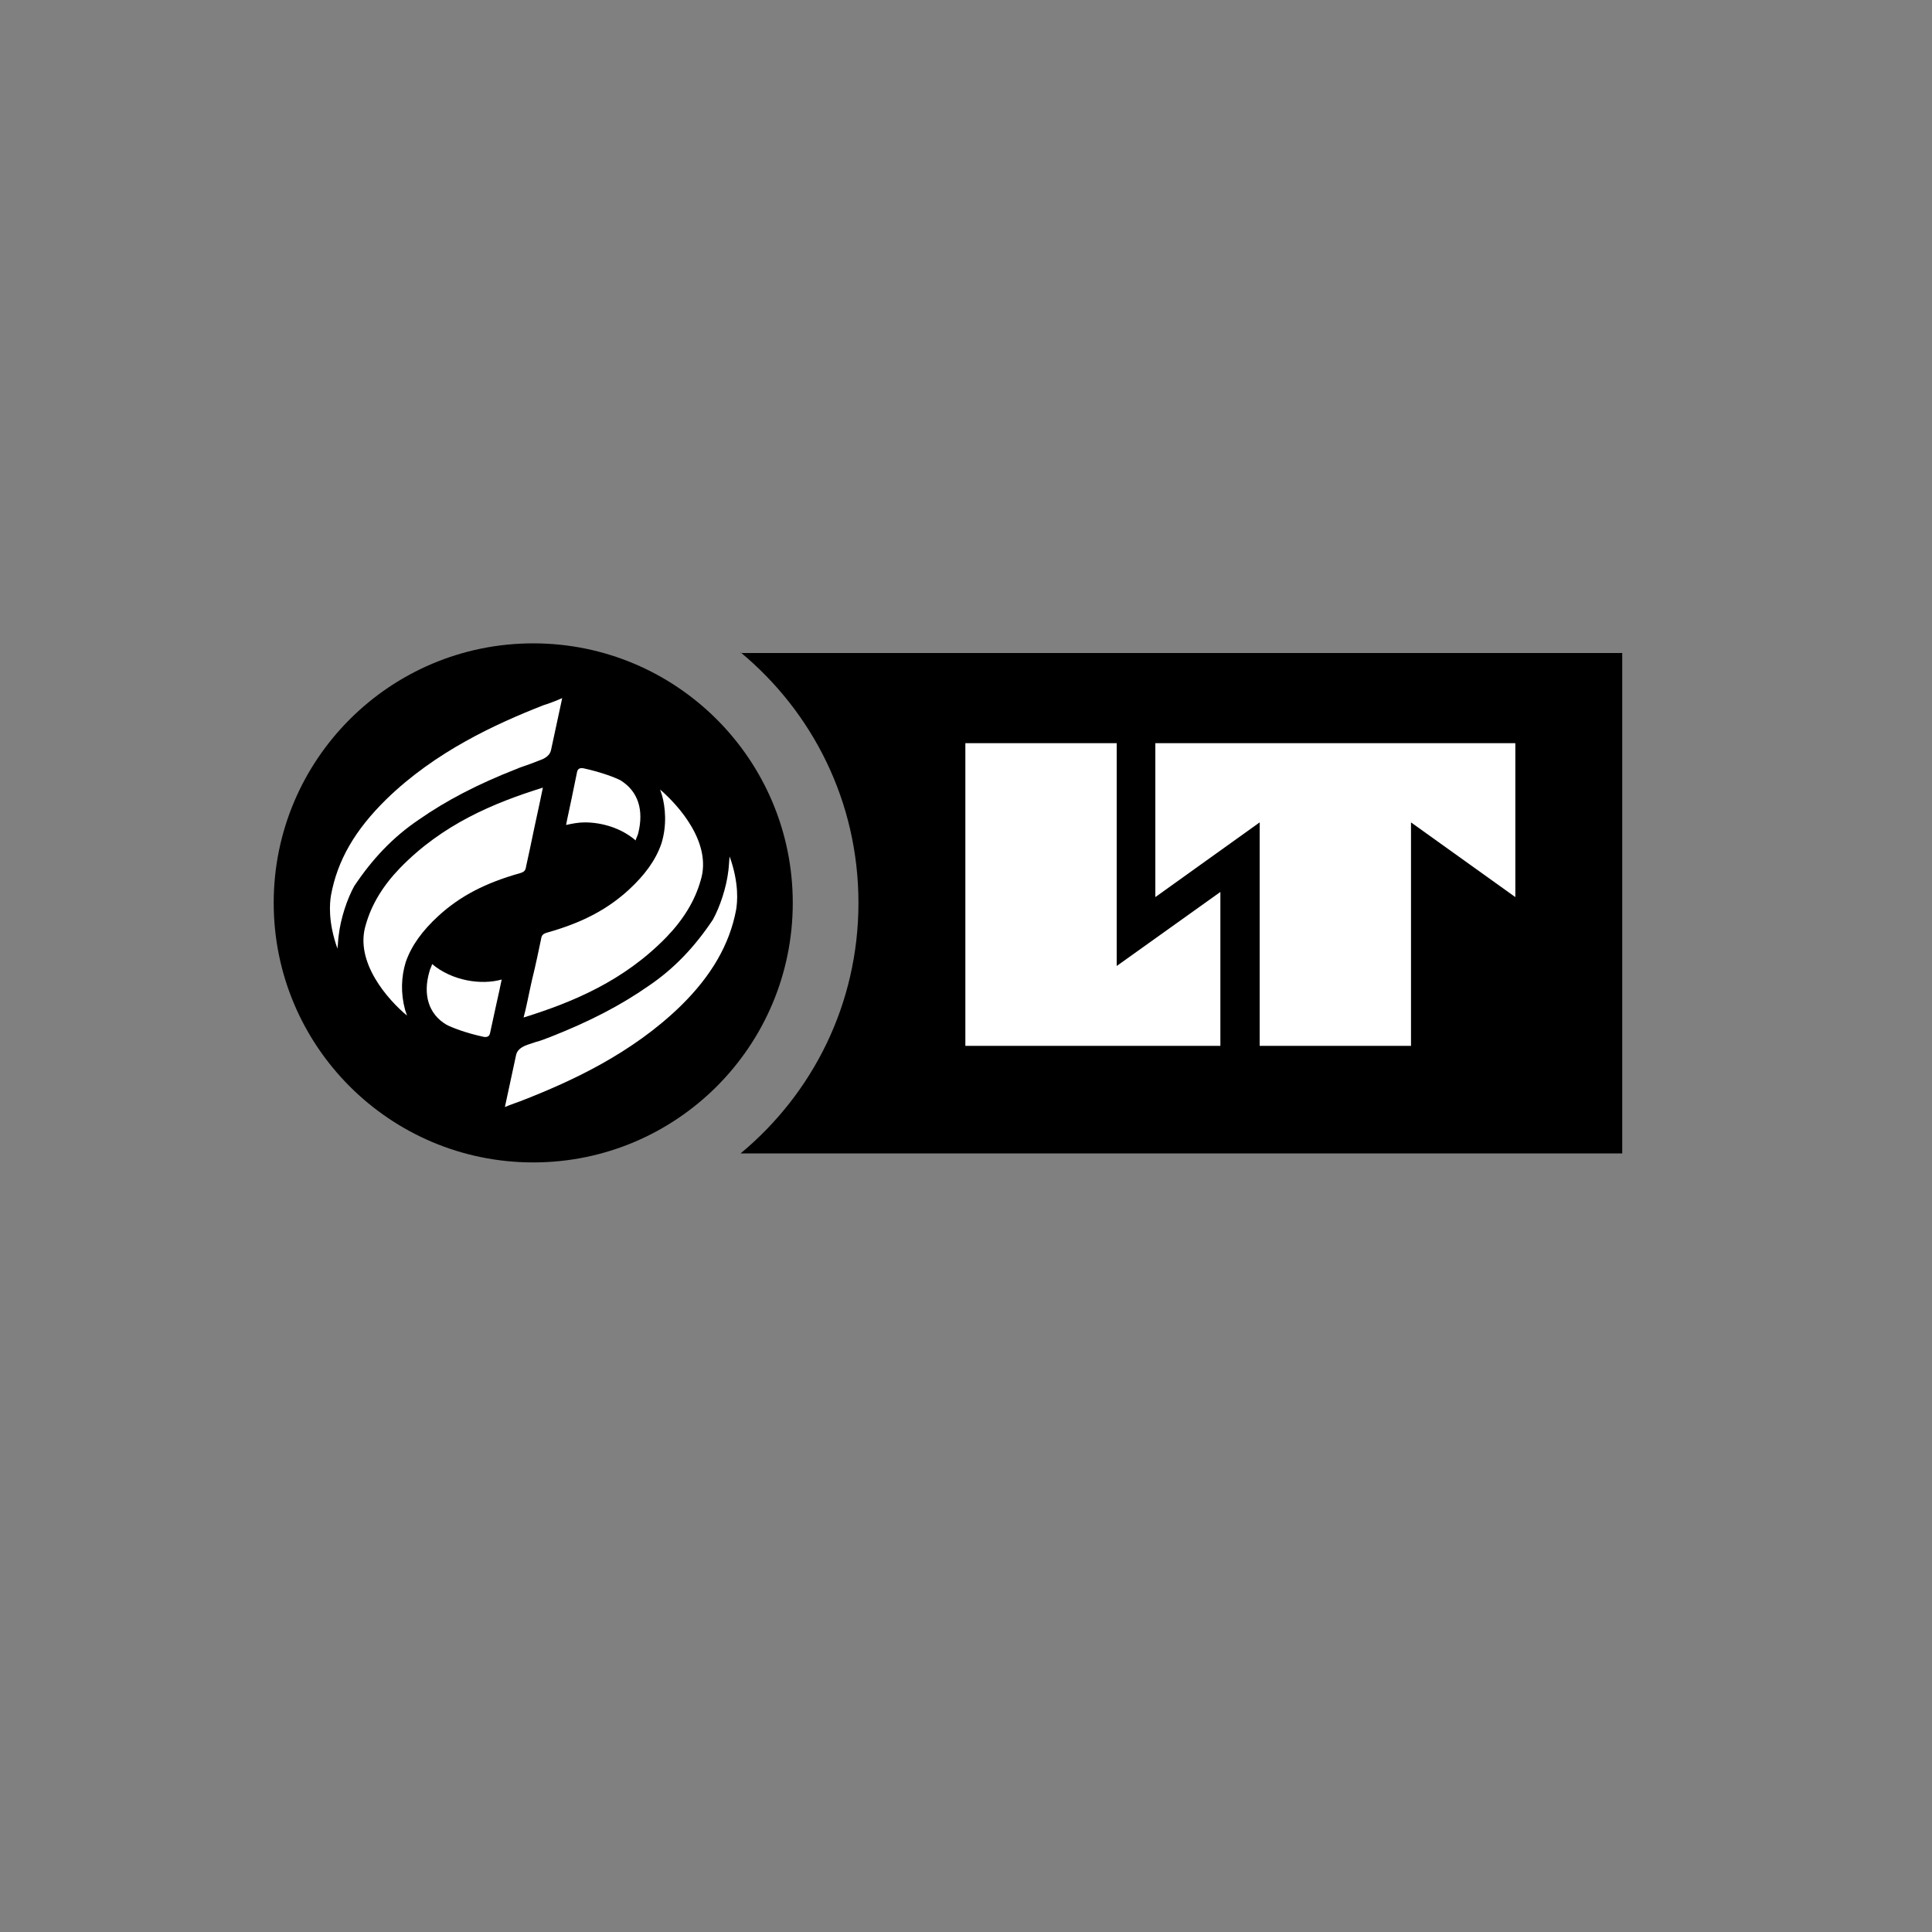 <?xml version="1.0" encoding="UTF-8"?> <svg xmlns="http://www.w3.org/2000/svg" xmlns:xlink="http://www.w3.org/1999/xlink" version="1.1" id="Слой_1" x="0px" y="0px" viewBox="0 0 300 300" style="enable-background:new 0 0 300 300;" xml:space="preserve"><rect x="0" y="0" width="300" height="300" fill="#808080" stroke="none"/> <style type="text/css"> .st0{fill:#FFFFFF;} </style> <g> <g> <g> <g> <path d="M115,101.3c11.2,9.3,18.3,23.2,18.3,38.9s-7.1,29.6-18.3,38.9h136.9v-77.7H115z"></path> </g> </g> <g> <g> <polygon class="st0" points="173.4,115.4 149.9,115.4 149.9,162.4 173.4,162.4 189.5,162.4 189.5,138.5 173.4,150 "></polygon> </g> <g> <polygon class="st0" points="179.4,115.4 179.4,139.3 195.6,127.7 195.6,162.4 195.6,162.4 219.1,162.4 219.1,162.4 219.1,127.7 235.3,139.3 235.3,115.4 "></polygon> </g> </g> <g> <g> <circle cx="82.8" cy="140.2" r="40.3"></circle> </g> <path class="st0" d="M63.2,157.7c-0.1-0.3-0.2-0.6-0.3-0.9c-0.7-2.6-0.6-5.1,0.1-7.4c0.9-2.6,2.6-4.9,5.1-7.2 c3.4-3.1,7.3-5.1,12.6-6.6c0.7-0.2,0.9-0.4,1-1.1c0.3-1.3,0.8-3.7,1.3-6.1c0.5-2.3,1-4.6,1.3-6.1c-7.7,2.4-15.6,5.7-22.2,12.5 c-2.6,2.7-4.4,5.6-5.3,8.8C55,149.4,60.3,155.3,63.2,157.7z"></path> <path class="st0" d="M60,124.1c-4.9,4.8-7.6,9.5-8.6,14.9c-0.2,1.2-0.5,4.1,1,8.3c0.1-0.8,0.1-1.5,0.2-2.1 c0.3-2.6,1.3-5.6,2.4-7.6c2.8-4.2,6-7.6,10-10.3c4.3-3,9.1-5.5,15.2-7.9c0.7-0.3,1.4-0.5,2.2-0.8l1.3-0.5 c1.5-0.5,1.8-1.2,1.9-1.8l1.7-7.9c-0.9,0.4-2.2,0.9-2.9,1.1C77,112.4,67.6,116.7,60,124.1z"></path> <path class="st0" d="M102.5,122.6c0.1,0.3,0.2,0.6,0.3,0.9c0.5,1.8,0.8,4.6-0.1,7.5c-0.9,2.6-2.6,4.9-5.1,7.2 c-3.4,3.1-7.3,5.1-12.6,6.6c-0.7,0.2-0.9,0.4-1,1.1c-0.3,1.4-0.8,3.9-1.4,6.3c-0.5,2.2-0.9,4.4-1.3,5.8 c7.7-2.4,15.6-5.7,22.2-12.5c2.6-2.7,4.4-5.6,5.3-8.8C110.6,130.9,105.4,125.1,102.5,122.6z"></path> <path class="st0" d="M96.4,121.2c-0.7-0.4-3-1.3-5.8-1.9c-0.6-0.1-0.9,0.1-1,0.6l-0.8,3.9c-0.3,1.5-0.7,3.2-0.9,4.3 c0.9-0.2,1.9-0.4,2.9-0.4c2.7,0,5.7,0.9,7.9,2.8c0.1-0.4,0.3-0.7,0.4-1.1C100,125.8,99.1,122.9,96.4,121.2z"></path> <path class="st0" d="M69.3,159.1c0.7,0.4,3,1.3,5.8,1.9c0.6,0.1,0.9-0.1,1-0.6l1-4.6c0.3-1.3,0.6-2.7,0.8-3.7 c-3.2,0.9-7.7,0.2-10.8-2.4c-0.1,0.4-0.3,0.7-0.4,1.1C65.6,154.5,66.6,157.5,69.3,159.1z"></path> <path class="st0" d="M105.7,156.2c4.8-4.7,7.6-9.6,8.6-14.9c0.2-1.2,0.5-4.1-1-8.3c-0.1,0.8-0.1,1.5-0.2,2.2 c-0.3,2.6-1.3,5.6-2.4,7.6c-2.8,4.2-6,7.6-10,10.3c-4.3,3-9.1,5.5-15.2,7.9c-0.8,0.3-1.5,0.6-2.3,0.8l-1.2,0.4 c-1.5,0.5-1.8,1.2-1.9,1.8l-1.7,7.9c0.9-0.4,2.2-0.8,2.9-1.1C88.7,167.9,98.1,163.6,105.7,156.2z"></path> </g> </g> </g> </svg> 